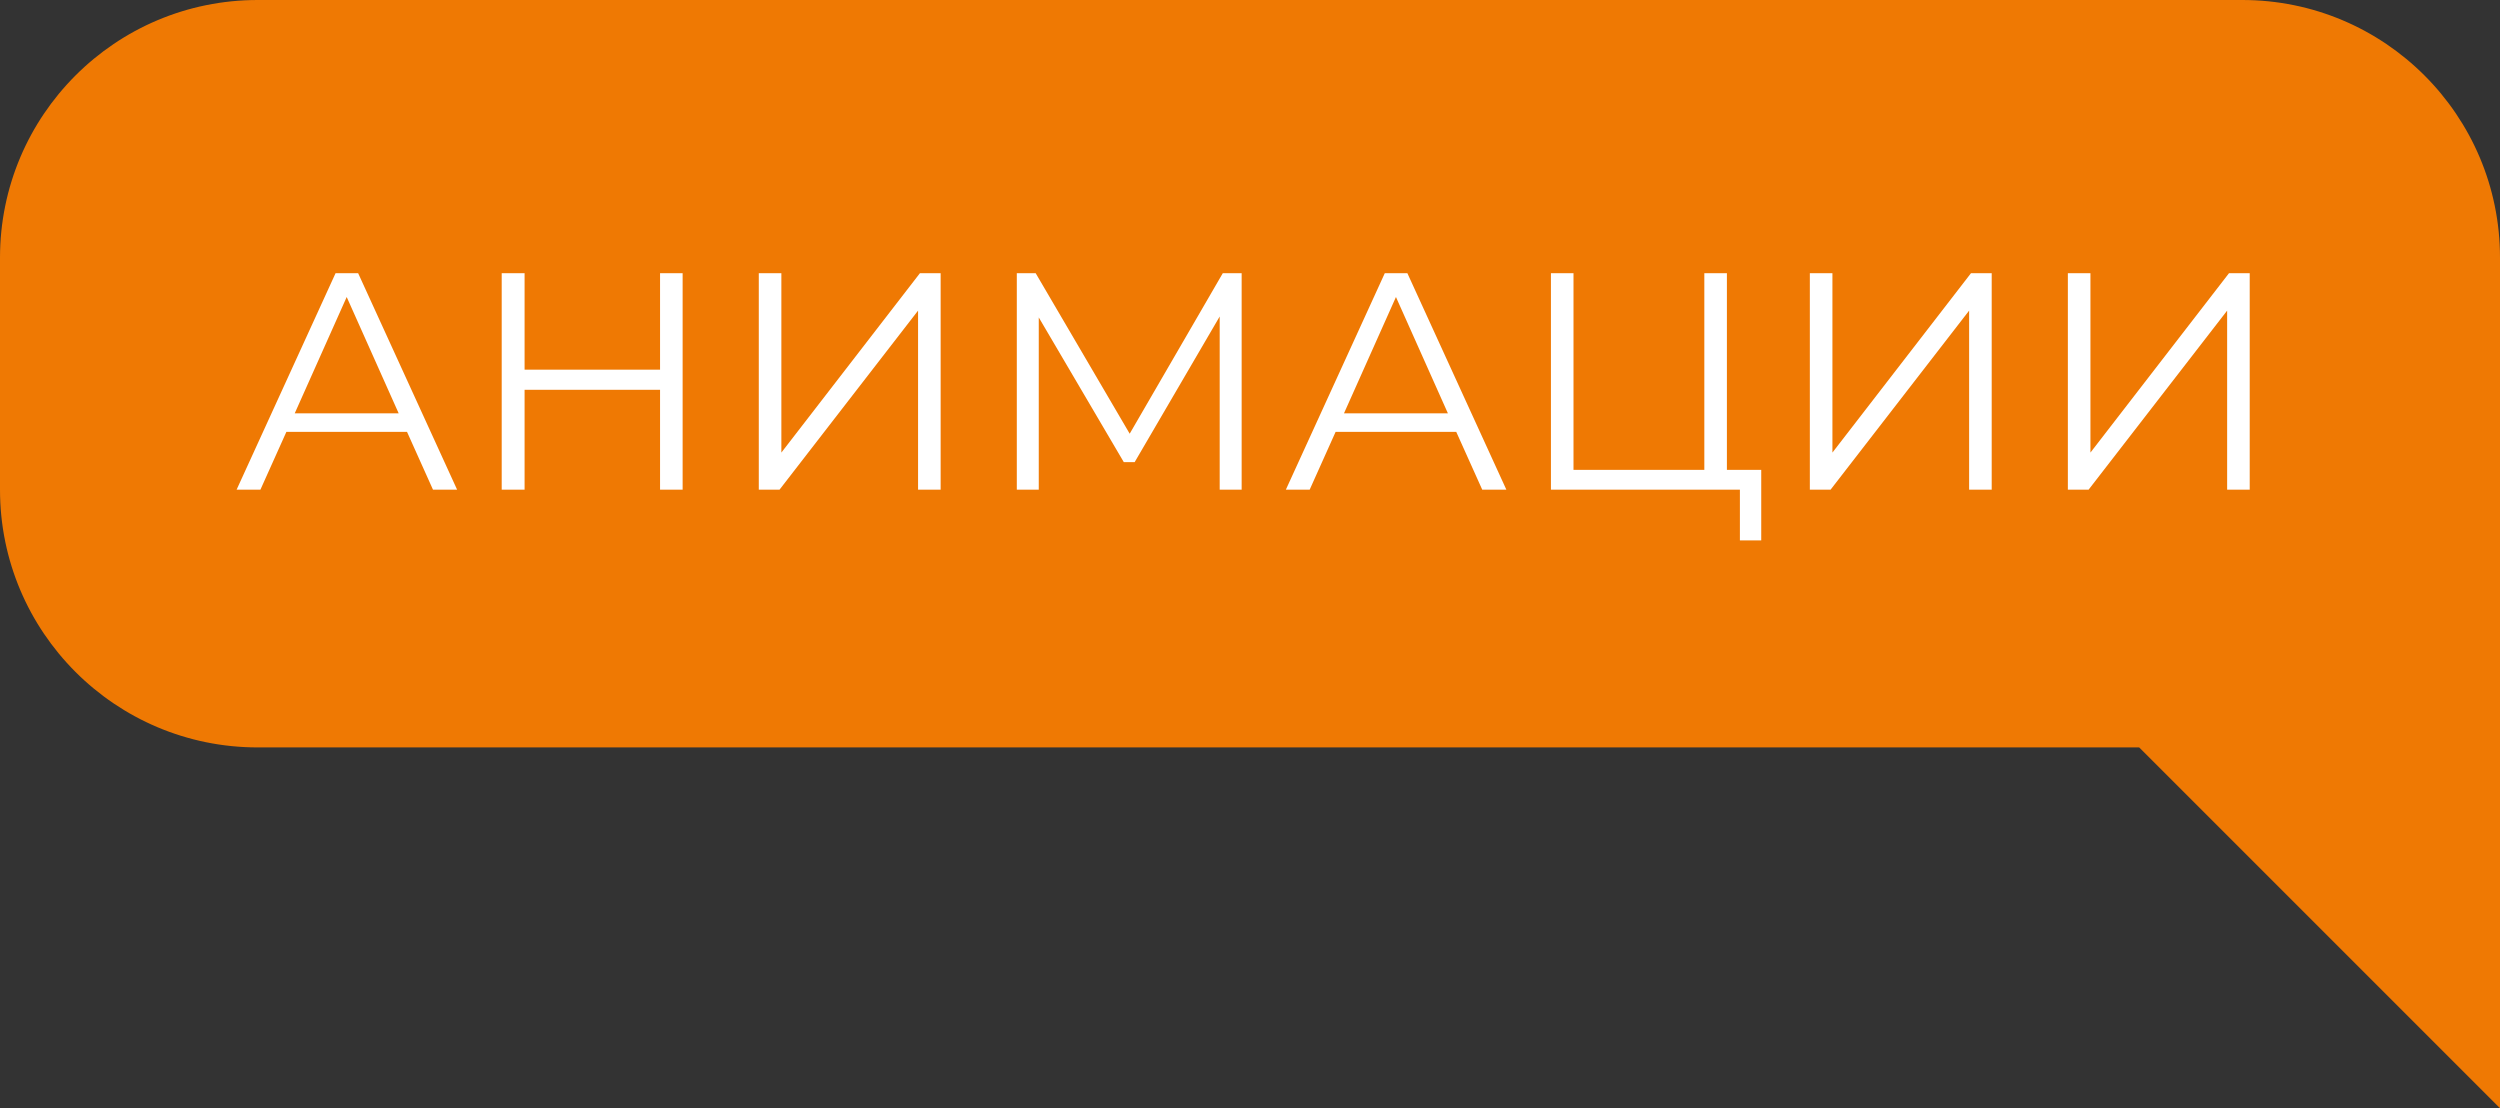 <?xml version="1.0" encoding="UTF-8"?> <svg xmlns="http://www.w3.org/2000/svg" width="97" height="43" viewBox="0 0 97 43" fill="none"><rect x="0" y="0" width="97" height="43" fill="#333333" stroke="none"/> <path fill-rule="evenodd" clip-rule="evenodd" d="M10 0C4.477 0 0 4.477 0 10V19C0 24.523 4.477 29 10 29H83L97 43V29V10C97 4.477 92.523 0 87 0H10Z" fill="#EF7903"></path> <path d="M15.792 16.756H11.112L10.104 19H9.18L13.02 10.6H13.896L17.736 19H16.8L15.792 16.756ZM15.468 16.036L13.452 11.524L11.436 16.036H15.468ZM26.486 10.6V19H25.61V15.124H20.354V19H19.466V10.6H20.354V14.344H25.61V10.6H26.486ZM29.441 10.6H30.317V17.56L35.693 10.6H36.497V19H35.621V12.052L30.245 19H29.441V10.6ZM48.176 10.6V19H47.324V12.28L44.024 17.932H43.604L40.304 12.316V19H39.452V10.6H40.184L43.832 16.828L47.444 10.6H48.176ZM56.502 16.756H51.822L50.815 19H49.891L53.73 10.6H54.606L58.447 19H57.511L56.502 16.756ZM56.178 16.036L54.163 11.524L52.147 16.036H56.178ZM68.336 18.232V20.968H67.508V19H60.176V10.6H61.052V18.232H66.128V10.6H67.004V18.232H68.336ZM70.222 10.6H71.098V17.56L76.474 10.6H77.278V19H76.402V12.052L71.026 19H70.222V10.6ZM80.233 10.6H81.109V17.56L86.485 10.6H87.289V19H86.413V12.052L81.037 19H80.233V10.6Z" fill="white"></path> </svg> 